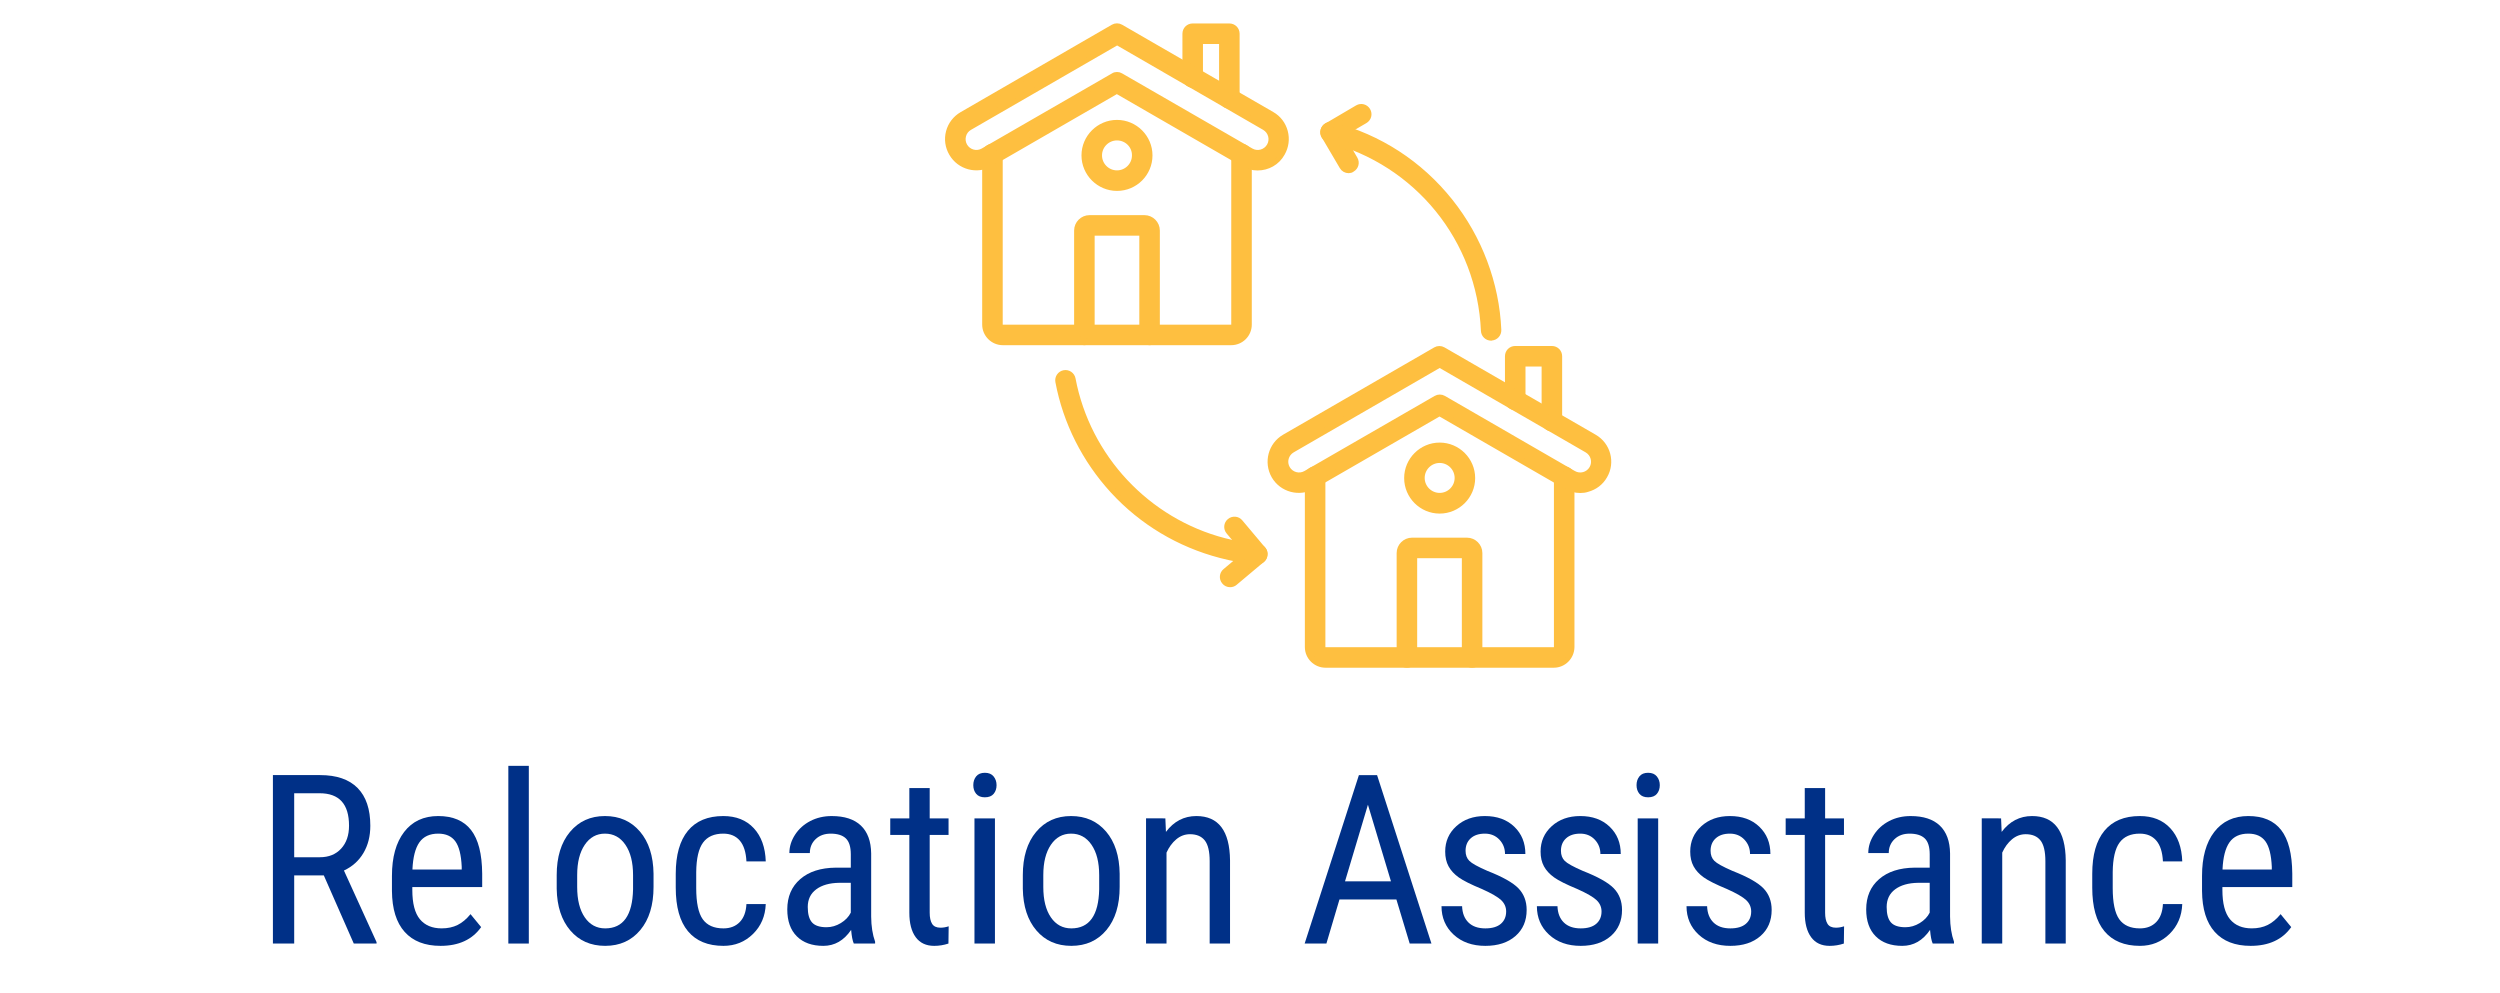 <?xml version="1.0" encoding="utf-8"?>
<!-- Generator: Adobe Illustrator 27.5.0, SVG Export Plug-In . SVG Version: 6.00 Build 0)  -->
<svg version="1.1" id="Layer_1" xmlns="http://www.w3.org/2000/svg" xmlns:xlink="http://www.w3.org/1999/xlink" x="0px" y="0px"
	 viewBox="0 0 453.706 180.18" enable-background="new 0 0 453.706 180.18" xml:space="preserve">
<g>
	<g>
		<path fill="#003087" d="M58.766,158.869h-5.375v12.367h-3.863v-30.57h8.566c2.995,0,5.263,0.78,6.803,2.341
			c1.54,1.561,2.31,3.846,2.31,6.855c0,1.89-0.417,3.538-1.25,4.944c-0.833,1.407-2.012,2.467-3.538,3.181l5.921,12.997v0.252
			h-4.136L58.766,158.869z M53.391,155.573h4.661c1.609,0,2.894-0.519,3.853-1.557c0.958-1.038,1.438-2.426,1.438-4.165
			c0-3.926-1.778-5.89-5.333-5.89h-4.619V155.573z"/>
		<path fill="#003087" d="M79.951,171.656c-2.828,0-4.997-0.844-6.509-2.53s-2.282-4.16-2.31-7.422v-2.751
			c0-3.387,0.738-6.043,2.215-7.968c1.477-1.925,3.538-2.887,6.183-2.887c2.659,0,4.647,0.847,5.963,2.54
			c1.315,1.694,1.987,4.333,2.016,7.916v2.436H74.828v0.524c0,2.436,0.458,4.207,1.375,5.312c0.917,1.105,2.236,1.658,3.958,1.658
			c1.092,0,2.054-0.206,2.887-0.619c0.833-0.413,1.613-1.067,2.341-1.963l1.932,2.352C85.711,170.523,83.254,171.656,79.951,171.656
			z M79.531,151.29c-1.54,0-2.681,0.528-3.422,1.585c-0.742,1.057-1.162,2.698-1.26,4.924h8.944v-0.504
			c-0.098-2.155-0.486-3.695-1.165-4.619C81.949,151.752,80.917,151.29,79.531,151.29z"/>
		<path fill="#003087" d="M95.971,171.237h-3.716v-32.25h3.716V171.237z"/>
		<path fill="#003087" d="M101.031,158.827c0-3.303,0.801-5.917,2.404-7.842c1.603-1.925,3.72-2.887,6.352-2.887
			c2.631,0,4.749,0.938,6.352,2.813c1.603,1.876,2.425,4.43,2.467,7.663v2.394c0,3.29-0.798,5.894-2.394,7.811
			c-1.596,1.918-3.724,2.877-6.383,2.877c-2.632,0-4.742-0.931-6.33-2.793c-1.589-1.861-2.412-4.381-2.467-7.559V158.827z
			 M104.747,160.969c0,2.338,0.458,4.175,1.375,5.512c0.917,1.337,2.152,2.005,3.706,2.005c3.275,0,4.962-2.365,5.06-7.097v-2.562
			c0-2.323-0.462-4.16-1.386-5.511c-0.924-1.352-2.163-2.026-3.716-2.026c-1.526,0-2.747,0.675-3.664,2.026
			c-0.917,1.351-1.375,3.181-1.375,5.49V160.969z"/>
		<path fill="#003087" d="M131.287,168.486c1.231,0,2.218-0.381,2.96-1.144c0.742-0.764,1.147-1.852,1.218-3.266h3.506
			c-0.084,2.184-0.857,3.993-2.32,5.428c-1.462,1.435-3.251,2.152-5.364,2.152c-2.813,0-4.958-0.886-6.436-2.656
			c-1.477-1.771-2.215-4.405-2.215-7.905v-2.498c0-3.43,0.735-6.036,2.205-7.821c1.47-1.784,3.611-2.677,6.425-2.677
			c2.323,0,4.167,0.734,5.533,2.204c1.364,1.47,2.089,3.479,2.173,6.026h-3.506c-0.084-1.68-0.486-2.939-1.208-3.779
			c-0.721-0.84-1.718-1.26-2.992-1.26c-1.652,0-2.876,0.542-3.674,1.627s-1.211,2.866-1.239,5.344v2.897
			c0,2.674,0.396,4.563,1.186,5.669C128.33,167.933,129.579,168.486,131.287,168.486z"/>
		<path fill="#003087" d="M154.949,171.237c-0.224-0.49-0.385-1.315-0.483-2.478c-1.316,1.932-2.996,2.897-5.039,2.897
			c-2.058,0-3.664-0.577-4.818-1.732c-1.155-1.154-1.732-2.782-1.732-4.882c0-2.31,0.784-4.143,2.352-5.501
			c1.567-1.357,3.716-2.05,6.446-2.078h2.729v-2.415c0-1.357-0.301-2.323-0.903-2.897c-0.602-0.573-1.519-0.86-2.75-0.86
			c-1.12,0-2.03,0.332-2.729,0.997c-0.7,0.665-1.05,1.509-1.05,2.53h-3.716c0-1.162,0.343-2.271,1.029-3.328
			c0.686-1.057,1.609-1.886,2.771-2.488c1.162-0.602,2.457-0.902,3.884-0.902c2.323,0,4.091,0.577,5.302,1.732
			c1.21,1.154,1.83,2.838,1.858,5.049v11.464c0.014,1.75,0.252,3.269,0.714,4.557v0.336H154.949z M149.994,168.276
			c0.91,0,1.777-0.252,2.604-0.756c0.826-0.504,1.428-1.134,1.806-1.89v-5.417h-2.1c-1.764,0.028-3.157,0.424-4.178,1.187
			c-1.022,0.763-1.533,1.83-1.533,3.202c0,1.288,0.259,2.222,0.777,2.803C147.887,167.986,148.762,168.276,149.994,168.276z"/>
		<path fill="#003087" d="M168.723,143.018v5.501h3.422v3.002h-3.422v14.106c0,0.896,0.147,1.576,0.441,2.039
			s0.798,0.693,1.512,0.693c0.49,0,0.987-0.084,1.491-0.252l-0.042,3.131c-0.84,0.278-1.701,0.418-2.583,0.418
			c-1.47,0-2.59-0.525-3.359-1.575c-0.77-1.05-1.155-2.533-1.155-4.451v-14.109h-3.464v-3.002h3.464v-5.501H168.723z"/>
		<path fill="#003087" d="M180.858,142.492c0,0.63-0.175,1.155-0.525,1.575c-0.35,0.42-0.882,0.63-1.596,0.63
			c-0.7,0-1.225-0.21-1.575-0.63c-0.35-0.42-0.525-0.945-0.525-1.575s0.175-1.161,0.525-1.596c0.35-0.434,0.875-0.65,1.575-0.65
			c0.7,0,1.229,0.221,1.585,0.661C180.68,141.349,180.858,141.877,180.858,142.492z M180.564,171.237h-3.716v-22.718h3.716V171.237z
			"/>
		<path fill="#003087" d="M185.624,158.827c0-3.303,0.801-5.917,2.404-7.842c1.603-1.925,3.72-2.887,6.352-2.887
			c2.631,0,4.749,0.938,6.352,2.813c1.603,1.876,2.425,4.43,2.467,7.663v2.394c0,3.29-0.798,5.894-2.394,7.811
			c-1.596,1.918-3.724,2.877-6.383,2.877c-2.632,0-4.742-0.931-6.33-2.793c-1.589-1.861-2.412-4.381-2.467-7.559V158.827z
			 M189.341,160.969c0,2.338,0.458,4.175,1.375,5.512c0.917,1.337,2.152,2.005,3.706,2.005c3.275,0,4.962-2.365,5.06-7.097v-2.562
			c0-2.323-0.462-4.16-1.386-5.511c-0.924-1.352-2.163-2.026-3.716-2.026c-1.526,0-2.747,0.675-3.664,2.026
			c-0.917,1.351-1.375,3.181-1.375,5.49V160.969z"/>
		<path fill="#003087" d="M211.492,148.519l0.105,2.456c1.441-1.917,3.282-2.876,5.522-2.876c4.017,0,6.054,2.681,6.11,8.041v15.097
			h-3.695v-14.929c0-1.777-0.297-3.041-0.893-3.789c-0.595-0.749-1.487-1.124-2.677-1.124c-0.924,0-1.753,0.309-2.488,0.924
			c-0.734,0.616-1.326,1.421-1.774,2.415v16.503h-3.716v-22.718H211.492z"/>
		<path fill="#003087" d="M253.421,163.237h-10.33l-2.373,8h-3.947l9.847-30.57h3.296l9.868,30.57h-3.947L253.421,163.237z
			 M244.099,159.941h8.335l-4.178-13.899L244.099,159.941z"/>
		<path fill="#003087" d="M273.341,165.42c0-0.798-0.301-1.483-0.902-2.058c-0.603-0.573-1.764-1.245-3.485-2.016
			c-2.002-0.825-3.412-1.532-4.231-2.12c-0.818-0.588-1.431-1.257-1.837-2.005c-0.406-0.749-0.609-1.642-0.609-2.678
			c0-1.848,0.675-3.384,2.026-4.608c1.352-1.225,3.076-1.837,5.176-1.837c2.212,0,3.989,0.644,5.333,1.932s2.016,2.939,2.016,4.955
			h-3.695c0-1.021-0.343-1.894-1.028-2.614c-0.687-0.721-1.562-1.081-2.625-1.081c-1.092,0-1.949,0.282-2.572,0.848
			c-0.622,0.565-0.934,1.322-0.934,2.271c0,0.754,0.228,1.361,0.682,1.821c0.455,0.461,1.551,1.067,3.286,1.821
			c2.758,1.079,4.633,2.135,5.627,3.165s1.491,2.337,1.491,3.921c0,1.978-0.68,3.558-2.037,4.742s-3.178,1.777-5.459,1.777
			c-2.365,0-4.283-0.679-5.753-2.037c-1.47-1.357-2.205-3.079-2.205-5.165h3.738c0.042,1.26,0.427,2.247,1.154,2.961
			s1.75,1.07,3.065,1.07c1.231,0,2.17-0.276,2.813-0.829S273.341,166.359,273.341,165.42z"/>
		<path fill="#003087" d="M290.651,165.42c0-0.798-0.301-1.483-0.902-2.058c-0.603-0.573-1.764-1.245-3.485-2.016
			c-2.002-0.825-3.412-1.532-4.231-2.12c-0.818-0.588-1.431-1.257-1.837-2.005c-0.406-0.749-0.608-1.642-0.608-2.678
			c0-1.848,0.675-3.384,2.025-4.608c1.352-1.225,3.076-1.837,5.176-1.837c2.212,0,3.989,0.644,5.333,1.932s2.016,2.939,2.016,4.955
			h-3.695c0-1.021-0.343-1.894-1.028-2.614c-0.687-0.721-1.562-1.081-2.625-1.081c-1.092,0-1.949,0.282-2.572,0.848
			c-0.622,0.565-0.934,1.322-0.934,2.271c0,0.754,0.228,1.361,0.682,1.821c0.455,0.461,1.551,1.067,3.286,1.821
			c2.758,1.079,4.633,2.135,5.627,3.165s1.491,2.337,1.491,3.921c0,1.978-0.68,3.558-2.037,4.742s-3.178,1.777-5.459,1.777
			c-2.365,0-4.283-0.679-5.753-2.037c-1.47-1.357-2.204-3.079-2.204-5.165h3.737c0.042,1.26,0.427,2.247,1.154,2.961
			s1.75,1.07,3.065,1.07c1.231,0,2.17-0.276,2.813-0.829S290.651,166.359,290.651,165.42z"/>
		<path fill="#003087" d="M301.223,142.492c0,0.63-0.176,1.155-0.525,1.575s-0.882,0.63-1.596,0.63c-0.7,0-1.225-0.21-1.574-0.63
			c-0.351-0.42-0.525-0.945-0.525-1.575s0.175-1.161,0.525-1.596c0.35-0.434,0.874-0.65,1.574-0.65s1.229,0.221,1.585,0.661
			C301.044,141.349,301.223,141.877,301.223,142.492z M300.929,171.237h-3.717v-22.718h3.717V171.237z"/>
		<path fill="#003087" d="M317.81,165.42c0-0.798-0.302-1.483-0.903-2.058c-0.602-0.573-1.764-1.245-3.485-2.016
			c-2.002-0.825-3.411-1.532-4.23-2.12c-0.818-0.588-1.432-1.257-1.837-2.005c-0.406-0.749-0.609-1.642-0.609-2.678
			c0-1.848,0.676-3.384,2.026-4.608s3.076-1.837,5.176-1.837c2.211,0,3.989,0.644,5.333,1.932s2.016,2.939,2.016,4.955H317.6
			c0-1.021-0.344-1.894-1.029-2.614s-1.561-1.081-2.624-1.081c-1.092,0-1.949,0.282-2.572,0.848s-0.935,1.322-0.935,2.271
			c0,0.754,0.228,1.361,0.683,1.821c0.455,0.461,1.55,1.067,3.286,1.821c2.757,1.079,4.633,2.135,5.627,3.165
			c0.993,1.03,1.49,2.337,1.49,3.921c0,1.978-0.679,3.558-2.036,4.742c-1.358,1.185-3.178,1.777-5.459,1.777
			c-2.366,0-4.283-0.679-5.753-2.037c-1.47-1.357-2.205-3.079-2.205-5.165h3.737c0.042,1.26,0.427,2.247,1.155,2.961
			c0.728,0.714,1.749,1.07,3.065,1.07c1.231,0,2.169-0.276,2.813-0.829C317.487,167.104,317.81,166.359,317.81,165.42z"/>
		<path fill="#003087" d="M331.226,143.018v5.501h3.423v3.002h-3.423v14.106c0,0.896,0.147,1.576,0.441,2.039
			s0.798,0.693,1.512,0.693c0.489,0,0.986-0.084,1.49-0.252l-0.042,3.131c-0.84,0.278-1.7,0.418-2.582,0.418
			c-1.47,0-2.59-0.525-3.359-1.575c-0.771-1.05-1.155-2.533-1.155-4.451v-14.109h-3.464v-3.002h3.464v-5.501H331.226z"/>
		<path fill="#003087" d="M350.752,171.237c-0.224-0.49-0.385-1.315-0.482-2.478c-1.316,1.932-2.996,2.897-5.039,2.897
			c-2.058,0-3.664-0.577-4.818-1.732c-1.155-1.154-1.732-2.782-1.732-4.882c0-2.31,0.783-4.143,2.352-5.501
			c1.567-1.357,3.716-2.05,6.445-2.078h2.729v-2.415c0-1.357-0.301-2.323-0.902-2.897c-0.603-0.573-1.52-0.86-2.751-0.86
			c-1.12,0-2.029,0.332-2.729,0.997s-1.05,1.509-1.05,2.53h-3.716c0-1.162,0.343-2.271,1.028-3.328s1.609-1.886,2.771-2.488
			c1.162-0.602,2.457-0.902,3.885-0.902c2.323,0,4.091,0.577,5.302,1.732c1.21,1.154,1.829,2.838,1.857,5.049v11.464
			c0.014,1.75,0.252,3.269,0.714,4.557v0.336H350.752z M345.797,168.276c0.91,0,1.777-0.252,2.604-0.756s1.428-1.134,1.806-1.89
			v-5.417h-2.1c-1.764,0.028-3.156,0.424-4.178,1.187c-1.022,0.763-1.533,1.83-1.533,3.202c0,1.288,0.259,2.222,0.777,2.803
			C343.69,167.986,344.565,168.276,345.797,168.276z"/>
		<path fill="#003087" d="M363.161,148.519l0.104,2.456c1.441-1.917,3.282-2.876,5.522-2.876c4.017,0,6.054,2.681,6.109,8.041
			v15.097h-3.695v-14.929c0-1.777-0.297-3.041-0.893-3.789c-0.595-0.749-1.487-1.124-2.677-1.124c-0.924,0-1.753,0.309-2.488,0.924
			c-0.734,0.616-1.326,1.421-1.773,2.415v16.503h-3.717v-22.718H363.161z"/>
		<path fill="#003087" d="M388.356,168.486c1.231,0,2.218-0.381,2.96-1.144c0.742-0.764,1.147-1.852,1.218-3.266h3.507
			c-0.084,2.184-0.857,3.993-2.32,5.428s-3.251,2.152-5.364,2.152c-2.813,0-4.959-0.886-6.436-2.656s-2.215-4.405-2.215-7.905
			v-2.498c0-3.43,0.734-6.036,2.204-7.821c1.47-1.784,3.611-2.677,6.425-2.677c2.323,0,4.168,0.734,5.533,2.204
			c1.364,1.47,2.089,3.479,2.173,6.026h-3.507c-0.084-1.68-0.486-2.939-1.207-3.779s-1.719-1.26-2.992-1.26
			c-1.651,0-2.876,0.542-3.674,1.627s-1.211,2.866-1.239,5.344v2.897c0,2.674,0.396,4.563,1.187,5.669
			S386.648,168.486,388.356,168.486z"/>
		<path fill="#003087" d="M408.449,171.656c-2.827,0-4.997-0.844-6.509-2.53s-2.281-4.16-2.31-7.422v-2.751
			c0-3.387,0.738-6.043,2.216-7.968c1.477-1.925,3.537-2.887,6.183-2.887c2.659,0,4.647,0.847,5.963,2.54
			c1.315,1.694,1.987,4.333,2.016,7.916v2.436h-12.682v0.524c0,2.436,0.459,4.207,1.376,5.312c0.916,1.105,2.235,1.658,3.957,1.658
			c1.092,0,2.055-0.206,2.888-0.619c0.832-0.413,1.612-1.067,2.341-1.963l1.932,2.352
			C414.209,170.523,411.753,171.656,408.449,171.656z M408.029,151.29c-1.54,0-2.681,0.528-3.422,1.585
			c-0.742,1.057-1.162,2.698-1.26,4.924h8.944v-0.504c-0.099-2.155-0.486-3.695-1.165-4.619
			C410.447,151.752,409.415,151.29,408.029,151.29z"/>
	</g>
	<g>
		<g>
			<g>
				<g>
					<path fill="#FEBF40" d="M223.433,62.145h-41.44c-1.772,0-3.244-1.445-3.244-3.244V27.957c0-0.763,0.6-1.363,1.363-1.363
						c0.763,0,1.363,0.6,1.363,1.363v30.943c0,0.273,0.218,0.518,0.518,0.518h41.44c0.273,0,0.518-0.218,0.518-0.518V27.957
						c0-0.763,0.6-1.363,1.363-1.363s1.363,0.6,1.363,1.363v30.943C226.677,60.7,225.232,62.145,223.433,62.145z"/>
					<path fill="#FEBF40" d="M228.231,30.438c-0.872,0-1.772-0.218-2.59-0.682l-22.955-13.25L179.785,29.73
						c-2.481,1.418-5.643,0.573-7.061-1.881c-0.709-1.2-0.9-2.59-0.545-3.926c0.354-1.336,1.227-2.454,2.399-3.135L202.031,4.92
						c0.409-0.245,0.954-0.245,1.363,0l27.426,15.84c1.2,0.682,2.045,1.799,2.399,3.135c0.354,1.336,0.164,2.726-0.518,3.926
						C231.775,29.511,230.03,30.438,228.231,30.438L228.231,30.438z M202.713,13.563c0.245,0,0.463,0.055,0.682,0.191l23.637,13.631
						c1.172,0.682,2.672,0.273,3.353-0.9c0.682-1.172,0.273-2.672-0.9-3.353L202.74,7.674l-26.772,15.458
						c-0.573,0.327-0.981,0.845-1.145,1.499c-0.164,0.627-0.082,1.281,0.245,1.854c0.682,1.172,2.181,1.581,3.353,0.9l23.637-13.631
						C202.249,13.617,202.495,13.563,202.713,13.563z"/>
					<path fill="#FEBF40" d="M202.713,34.146c-3.272,0-5.943-2.672-5.943-5.943s2.672-5.943,5.943-5.943s5.943,2.672,5.943,5.943
						S206.012,34.146,202.713,34.146z M202.713,24.986c-1.772,0-3.217,1.445-3.217,3.217c0,1.772,1.445,3.217,3.217,3.217
						c1.772,0,3.217-1.445,3.217-3.217C205.957,26.431,204.512,24.986,202.713,24.986z"/>
					<g>
						<path fill="#FEBF40" d="M208.629,62.145c-0.763,0-1.363-0.6-1.363-1.363V42.27h-9.106v18.511c0,0.763-0.6,1.363-1.363,1.363
							c-0.763,0-1.363-0.6-1.363-1.363V41.834c0-1.254,1.036-2.29,2.29-2.29h9.978c1.254,0,2.29,1.036,2.29,2.29v18.948
							C209.992,61.518,209.392,62.145,208.629,62.145L208.629,62.145z"/>
					</g>
					<path fill="#FEBF40" d="M223.105,19.233c-0.763,0-1.363-0.6-1.363-1.363V7.483h-3.926v6.57c0,0.763-0.6,1.363-1.363,1.363
						c-0.763,0-1.363-0.6-1.363-1.363V6.12c0-0.763,0.6-1.363,1.363-1.363h6.652c0.763,0,1.363,0.6,1.363,1.363v11.778
						C224.469,18.634,223.869,19.233,223.105,19.233z"/>
				</g>
				<g>
					<path fill="#FEBF40" d="M281.993,120.678h-41.44c-1.772,0-3.244-1.445-3.244-3.244V86.491c0-0.763,0.6-1.363,1.363-1.363
						s1.363,0.6,1.363,1.363v30.943c0,0.273,0.218,0.518,0.518,0.518h41.44c0.273,0,0.518-0.218,0.518-0.518V86.491
						c0-0.763,0.6-1.363,1.363-1.363c0.763,0,1.363,0.6,1.363,1.363v30.943C285.21,119.234,283.765,120.678,281.993,120.678z"/>
					<path fill="#FEBF40" d="M286.792,88.972c-0.9,0-1.772-0.245-2.59-0.709l-22.955-13.25l-22.955,13.25
						c-2.481,1.418-5.643,0.573-7.061-1.881c-1.418-2.481-0.573-5.643,1.881-7.061l27.426-15.84c0.409-0.245,0.954-0.245,1.363,0
						l27.426,15.84c2.481,1.418,3.326,4.607,1.881,7.061c-0.682,1.2-1.799,2.045-3.135,2.399
						C287.691,88.917,287.228,88.972,286.792,88.972L286.792,88.972z M285.565,85.918c1.172,0.682,2.672,0.273,3.353-0.9
						s0.273-2.672-0.9-3.353l-26.745-15.458l-26.745,15.458c-1.172,0.682-1.581,2.181-0.9,3.353c0.682,1.172,2.181,1.581,3.353,0.9
						l23.637-13.631c0.409-0.245,0.954-0.245,1.363,0L285.565,85.918z"/>
					<path fill="#FEBF40" d="M261.273,92.707c-3.272,0-5.943-2.672-5.943-5.943s2.672-5.943,5.943-5.943s5.943,2.672,5.943,5.943
						S264.545,92.707,261.273,92.707z M261.273,83.519c-1.772,0-3.217,1.445-3.217,3.217s1.445,3.217,3.217,3.217
						c1.772,0,3.217-1.445,3.217-3.217S263.046,83.519,261.273,83.519z"/>
					<g>
						<path fill="#FEBF40" d="M267.162,120.678c-0.763,0-1.363-0.6-1.363-1.363v-18.511h-9.106v18.511
							c0,0.763-0.6,1.363-1.363,1.363c-0.763,0-1.363-0.6-1.363-1.363v-18.948c0-1.254,1.036-2.29,2.29-2.29h9.978
							c1.254,0,2.29,1.036,2.29,2.29v18.948C268.525,120.079,267.926,120.678,267.162,120.678z"/>
					</g>
					<path fill="#FEBF40" d="M281.639,77.794c-0.763,0-1.363-0.6-1.363-1.363V66.016h-3.926v6.57c0,0.763-0.6,1.363-1.363,1.363
						c-0.763,0-1.363-0.6-1.363-1.363v-7.934c0-0.763,0.6-1.363,1.363-1.363h6.652c0.763,0,1.363,0.6,1.363,1.363v11.778
						C283.002,77.167,282.402,77.794,281.639,77.794z"/>
				</g>
			</g>
			<g>
				<path fill="#FEBF40" d="M228.204,101.922c-0.027,0-0.082,0-0.136,0c-2.208-0.191-4.389-0.573-6.543-1.145
					c-7.525-1.963-14.286-5.998-19.547-11.723c-5.098-5.562-8.561-12.405-9.951-19.793c-0.136-0.736,0.354-1.445,1.091-1.581
					s1.445,0.354,1.581,1.091c2.699,14.231,13.495,25.763,27.508,29.389c2.017,0.518,4.062,0.872,6.107,1.063
					c0.763,0.055,1.309,0.736,1.227,1.472C229.485,101.404,228.885,101.922,228.204,101.922L228.204,101.922z"/>
				<path fill="#FEBF40" d="M270.625,61.327c-0.736,0-1.336-0.573-1.363-1.309c-0.736-16.576-12.05-30.507-28.135-34.706
					c-0.736-0.191-1.172-0.927-0.981-1.663c0.191-0.736,0.927-1.172,1.663-0.981c8.506,2.208,15.894,7.007,21.374,13.877
					c5.289,6.625,8.424,14.913,8.779,23.337c0.027,0.763-0.545,1.39-1.309,1.418C270.652,61.327,270.652,61.327,270.625,61.327
					L270.625,61.327z"/>
				<path fill="#FEBF40" d="M244.752,30.929c-0.463,0-0.927-0.245-1.172-0.682l-3.272-5.562c-0.382-0.654-0.164-1.472,0.491-1.854
					l5.562-3.272c0.654-0.382,1.472-0.164,1.854,0.491c0.382,0.654,0.164,1.472-0.491,1.854l-4.389,2.563l2.563,4.389
					c0.382,0.654,0.164,1.472-0.491,1.854C245.216,30.875,244.97,30.929,244.752,30.929z"/>
				<path fill="#FEBF40" d="M223.242,106.066c-0.382,0-0.791-0.164-1.036-0.491c-0.491-0.573-0.409-1.445,0.164-1.908l3.899-3.272
					l-3.272-3.899c-0.491-0.573-0.409-1.445,0.164-1.908c0.573-0.491,1.445-0.409,1.908,0.164l4.144,4.935
					c0.245,0.273,0.354,0.627,0.3,1.009c-0.027,0.354-0.218,0.682-0.491,0.927l-4.935,4.144
					C223.869,105.957,223.569,106.066,223.242,106.066L223.242,106.066z"/>
			</g>
		</g>
		<g>
			<g>
				<g>
					<path fill="none" stroke="#FEBF40" d="M223.433,62.145h-41.44c-1.772,0-3.244-1.445-3.244-3.244V27.957
						c0-0.763,0.6-1.363,1.363-1.363c0.763,0,1.363,0.6,1.363,1.363v30.943c0,0.273,0.218,0.518,0.518,0.518h41.44
						c0.273,0,0.518-0.218,0.518-0.518V27.957c0-0.763,0.6-1.363,1.363-1.363s1.363,0.6,1.363,1.363v30.943
						C226.677,60.7,225.232,62.145,223.433,62.145z"/>
					<path fill="none" stroke="#FEBF40" d="M228.231,30.438c-0.872,0-1.772-0.218-2.59-0.682l-22.955-13.25L179.785,29.73
						c-2.481,1.418-5.643,0.573-7.061-1.881c-0.709-1.2-0.9-2.59-0.545-3.926c0.354-1.336,1.227-2.454,2.399-3.135L202.031,4.92
						c0.409-0.245,0.954-0.245,1.363,0l27.426,15.84c1.2,0.682,2.045,1.799,2.399,3.135c0.354,1.336,0.164,2.726-0.518,3.926
						C231.775,29.511,230.03,30.438,228.231,30.438L228.231,30.438z M202.713,13.563c0.245,0,0.463,0.055,0.682,0.191l23.637,13.631
						c1.172,0.682,2.672,0.273,3.353-0.9c0.682-1.172,0.273-2.672-0.9-3.353L202.74,7.674l-26.772,15.458
						c-0.573,0.327-0.981,0.845-1.145,1.499c-0.164,0.627-0.082,1.281,0.245,1.854c0.682,1.172,2.181,1.581,3.353,0.9l23.637-13.631
						C202.249,13.617,202.495,13.563,202.713,13.563z"/>
					<path fill="none" stroke="#FEBF40" d="M202.713,34.146c-3.272,0-5.943-2.672-5.943-5.943s2.672-5.943,5.943-5.943
						s5.943,2.672,5.943,5.943S206.012,34.146,202.713,34.146z M202.713,24.986c-1.772,0-3.217,1.445-3.217,3.217
						c0,1.772,1.445,3.217,3.217,3.217c1.772,0,3.217-1.445,3.217-3.217C205.957,26.431,204.512,24.986,202.713,24.986z"/>
					<g>
						<path fill="none" stroke="#FEBF40" d="M208.629,62.145c-0.763,0-1.363-0.6-1.363-1.363V42.27h-9.106v18.511
							c0,0.763-0.6,1.363-1.363,1.363c-0.763,0-1.363-0.6-1.363-1.363V41.834c0-1.254,1.036-2.29,2.29-2.29h9.978
							c1.254,0,2.29,1.036,2.29,2.29v18.948C209.992,61.518,209.392,62.145,208.629,62.145L208.629,62.145z"/>
					</g>
					<path fill="none" stroke="#FEBF40" d="M223.105,19.233c-0.763,0-1.363-0.6-1.363-1.363V7.483h-3.926v6.57
						c0,0.763-0.6,1.363-1.363,1.363c-0.763,0-1.363-0.6-1.363-1.363V6.12c0-0.763,0.6-1.363,1.363-1.363h6.652
						c0.763,0,1.363,0.6,1.363,1.363v11.778C224.469,18.634,223.869,19.233,223.105,19.233z"/>
				</g>
				<g>
					<path fill="none" stroke="#FEBF40" d="M281.993,120.678h-41.44c-1.772,0-3.244-1.445-3.244-3.244V86.491
						c0-0.763,0.6-1.363,1.363-1.363s1.363,0.6,1.363,1.363v30.943c0,0.273,0.218,0.518,0.518,0.518h41.44
						c0.273,0,0.518-0.218,0.518-0.518V86.491c0-0.763,0.6-1.363,1.363-1.363c0.763,0,1.363,0.6,1.363,1.363v30.943
						C285.21,119.234,283.765,120.678,281.993,120.678z"/>
					<path fill="none" stroke="#FEBF40" d="M286.792,88.972c-0.9,0-1.772-0.245-2.59-0.709l-22.955-13.25l-22.955,13.25
						c-2.481,1.418-5.643,0.573-7.061-1.881c-1.418-2.481-0.573-5.643,1.881-7.061l27.426-15.84c0.409-0.245,0.954-0.245,1.363,0
						l27.426,15.84c2.481,1.418,3.326,4.607,1.881,7.061c-0.682,1.2-1.799,2.045-3.135,2.399
						C287.691,88.917,287.228,88.972,286.792,88.972L286.792,88.972z M285.565,85.918c1.172,0.682,2.672,0.273,3.353-0.9
						s0.273-2.672-0.9-3.353l-26.745-15.458l-26.745,15.458c-1.172,0.682-1.581,2.181-0.9,3.353c0.682,1.172,2.181,1.581,3.353,0.9
						l23.637-13.631c0.409-0.245,0.954-0.245,1.363,0L285.565,85.918z"/>
					<path fill="none" stroke="#FEBF40" d="M261.273,92.707c-3.272,0-5.943-2.672-5.943-5.943s2.672-5.943,5.943-5.943
						s5.943,2.672,5.943,5.943S264.545,92.707,261.273,92.707z M261.273,83.519c-1.772,0-3.217,1.445-3.217,3.217
						s1.445,3.217,3.217,3.217c1.772,0,3.217-1.445,3.217-3.217S263.046,83.519,261.273,83.519z"/>
					<g>
						<path fill="none" stroke="#FEBF40" d="M267.162,120.678c-0.763,0-1.363-0.6-1.363-1.363v-18.511h-9.106v18.511
							c0,0.763-0.6,1.363-1.363,1.363c-0.763,0-1.363-0.6-1.363-1.363v-18.948c0-1.254,1.036-2.29,2.29-2.29h9.978
							c1.254,0,2.29,1.036,2.29,2.29v18.948C268.525,120.079,267.926,120.678,267.162,120.678z"/>
					</g>
					<path fill="none" stroke="#FEBF40" d="M281.639,77.794c-0.763,0-1.363-0.6-1.363-1.363V66.016h-3.926v6.57
						c0,0.763-0.6,1.363-1.363,1.363c-0.763,0-1.363-0.6-1.363-1.363v-7.934c0-0.763,0.6-1.363,1.363-1.363h6.652
						c0.763,0,1.363,0.6,1.363,1.363v11.778C283.002,77.167,282.402,77.794,281.639,77.794z"/>
				</g>
			</g>
			<g>
				<path fill="none" stroke="#FEBF40" d="M228.204,101.922c-0.027,0-0.082,0-0.136,0c-2.208-0.191-4.389-0.573-6.543-1.145
					c-7.525-1.963-14.286-5.998-19.547-11.723c-5.098-5.562-8.561-12.405-9.951-19.793c-0.136-0.736,0.354-1.445,1.091-1.581
					s1.445,0.354,1.581,1.091c2.699,14.231,13.495,25.763,27.508,29.389c2.017,0.518,4.062,0.872,6.107,1.063
					c0.763,0.055,1.309,0.736,1.227,1.472C229.485,101.404,228.885,101.922,228.204,101.922L228.204,101.922z"/>
				<path fill="none" stroke="#FEBF40" d="M270.625,61.327c-0.736,0-1.336-0.573-1.363-1.309
					c-0.736-16.576-12.05-30.507-28.135-34.706c-0.736-0.191-1.172-0.927-0.981-1.663c0.191-0.736,0.927-1.172,1.663-0.981
					c8.506,2.208,15.894,7.007,21.374,13.877c5.289,6.625,8.424,14.913,8.779,23.337c0.027,0.763-0.545,1.39-1.309,1.418
					C270.652,61.327,270.652,61.327,270.625,61.327L270.625,61.327z"/>
				<path fill="none" stroke="#FEBF40" d="M244.752,30.929c-0.463,0-0.927-0.245-1.172-0.682l-3.272-5.562
					c-0.382-0.654-0.164-1.472,0.491-1.854l5.562-3.272c0.654-0.382,1.472-0.164,1.854,0.491c0.382,0.654,0.164,1.472-0.491,1.854
					l-4.389,2.563l2.563,4.389c0.382,0.654,0.164,1.472-0.491,1.854C245.216,30.875,244.97,30.929,244.752,30.929z"/>
				<path fill="none" stroke="#FEBF40" d="M223.242,106.066c-0.382,0-0.791-0.164-1.036-0.491c-0.491-0.573-0.409-1.445,0.164-1.908
					l3.899-3.272l-3.272-3.899c-0.491-0.573-0.409-1.445,0.164-1.908c0.573-0.491,1.445-0.409,1.908,0.164l4.144,4.935
					c0.245,0.273,0.354,0.627,0.3,1.009c-0.027,0.354-0.218,0.682-0.491,0.927l-4.935,4.144
					C223.869,105.957,223.569,106.066,223.242,106.066L223.242,106.066z"/>
			</g>
		</g>
	</g>
</g>
</svg>
